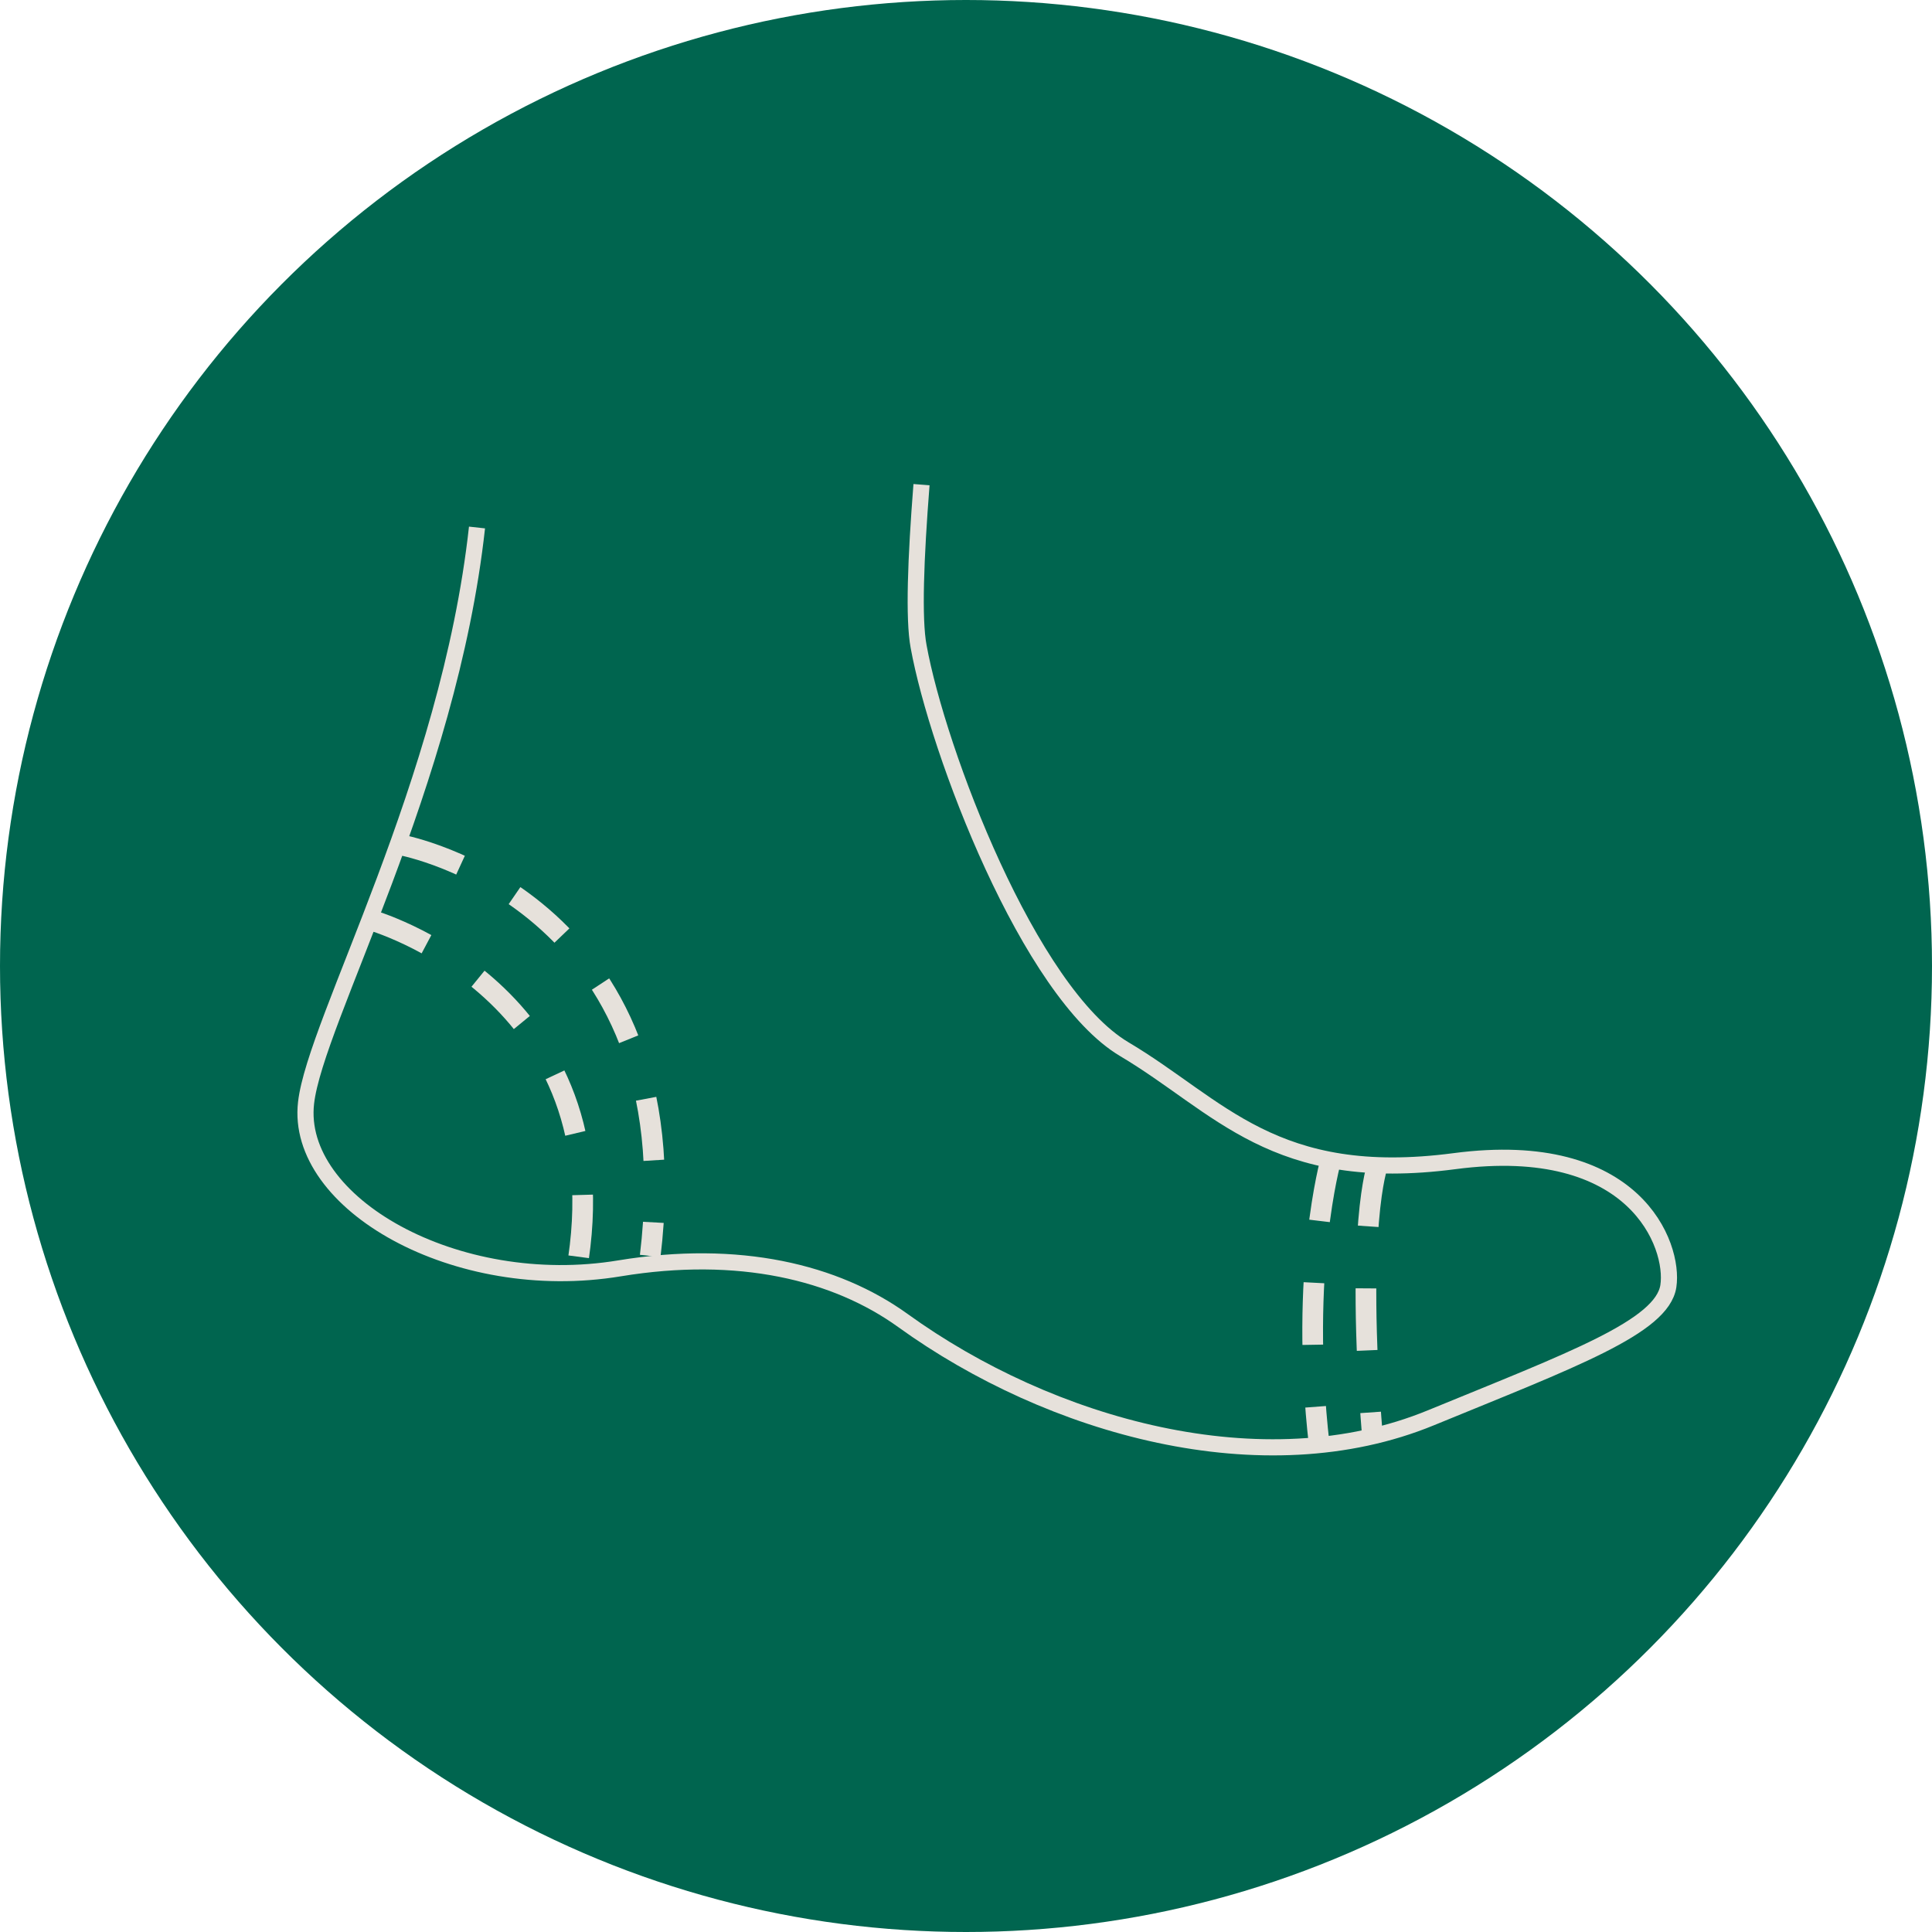 <svg viewBox="0 0 93.36 93.36" xmlns="http://www.w3.org/2000/svg" data-name="Capa 1" id="Capa_1">
  <defs>
    <style>
      .cls-1 {
        fill: #00654f;
      }

      .cls-2 {
        stroke-dasharray: 3;
      }

      .cls-2, .cls-3 {
        fill: none;
        stroke: #e6e1db;
        stroke-miterlimit: 10;
      }

      .cls-3 {
        stroke-width: .78px;
      }
    </style>
  </defs>
  <circle r="46.68" cy="46.68" cx="46.68" class="cls-1"></circle>
  <path d="M44.53,23.42c-.28,3.57-.39,6.49-.14,7.82.92,5.07,5.34,16.73,9.94,19.46s7.23,6.56,15.96,5.41c8.73-1.15,10.63,4.07,10.33,6.04s-4.65,3.56-11.47,6.36c-8.12,3.34-18.4.44-25.52-4.7-3.25-2.34-7.93-3.47-13.69-2.52-7.91,1.31-15.71-3.15-15.15-8,.45-3.95,6.9-15.41,8.26-27.8" class="cls-3"></path>
  <path d="M66.57,56.3s-1.08,2.88-.25,13.1" class="cls-2"></path>
  <path d="M64.31,56.05s-1.52,5.37-.56,13.77" class="cls-2"></path>
  <path d="M17.86,44.44s12.39,3.45,9.99,17.01" class="cls-2"></path>
  <path d="M19.42,40.84s14.08,2.64,12,19.85" class="cls-2"></path>
</svg>